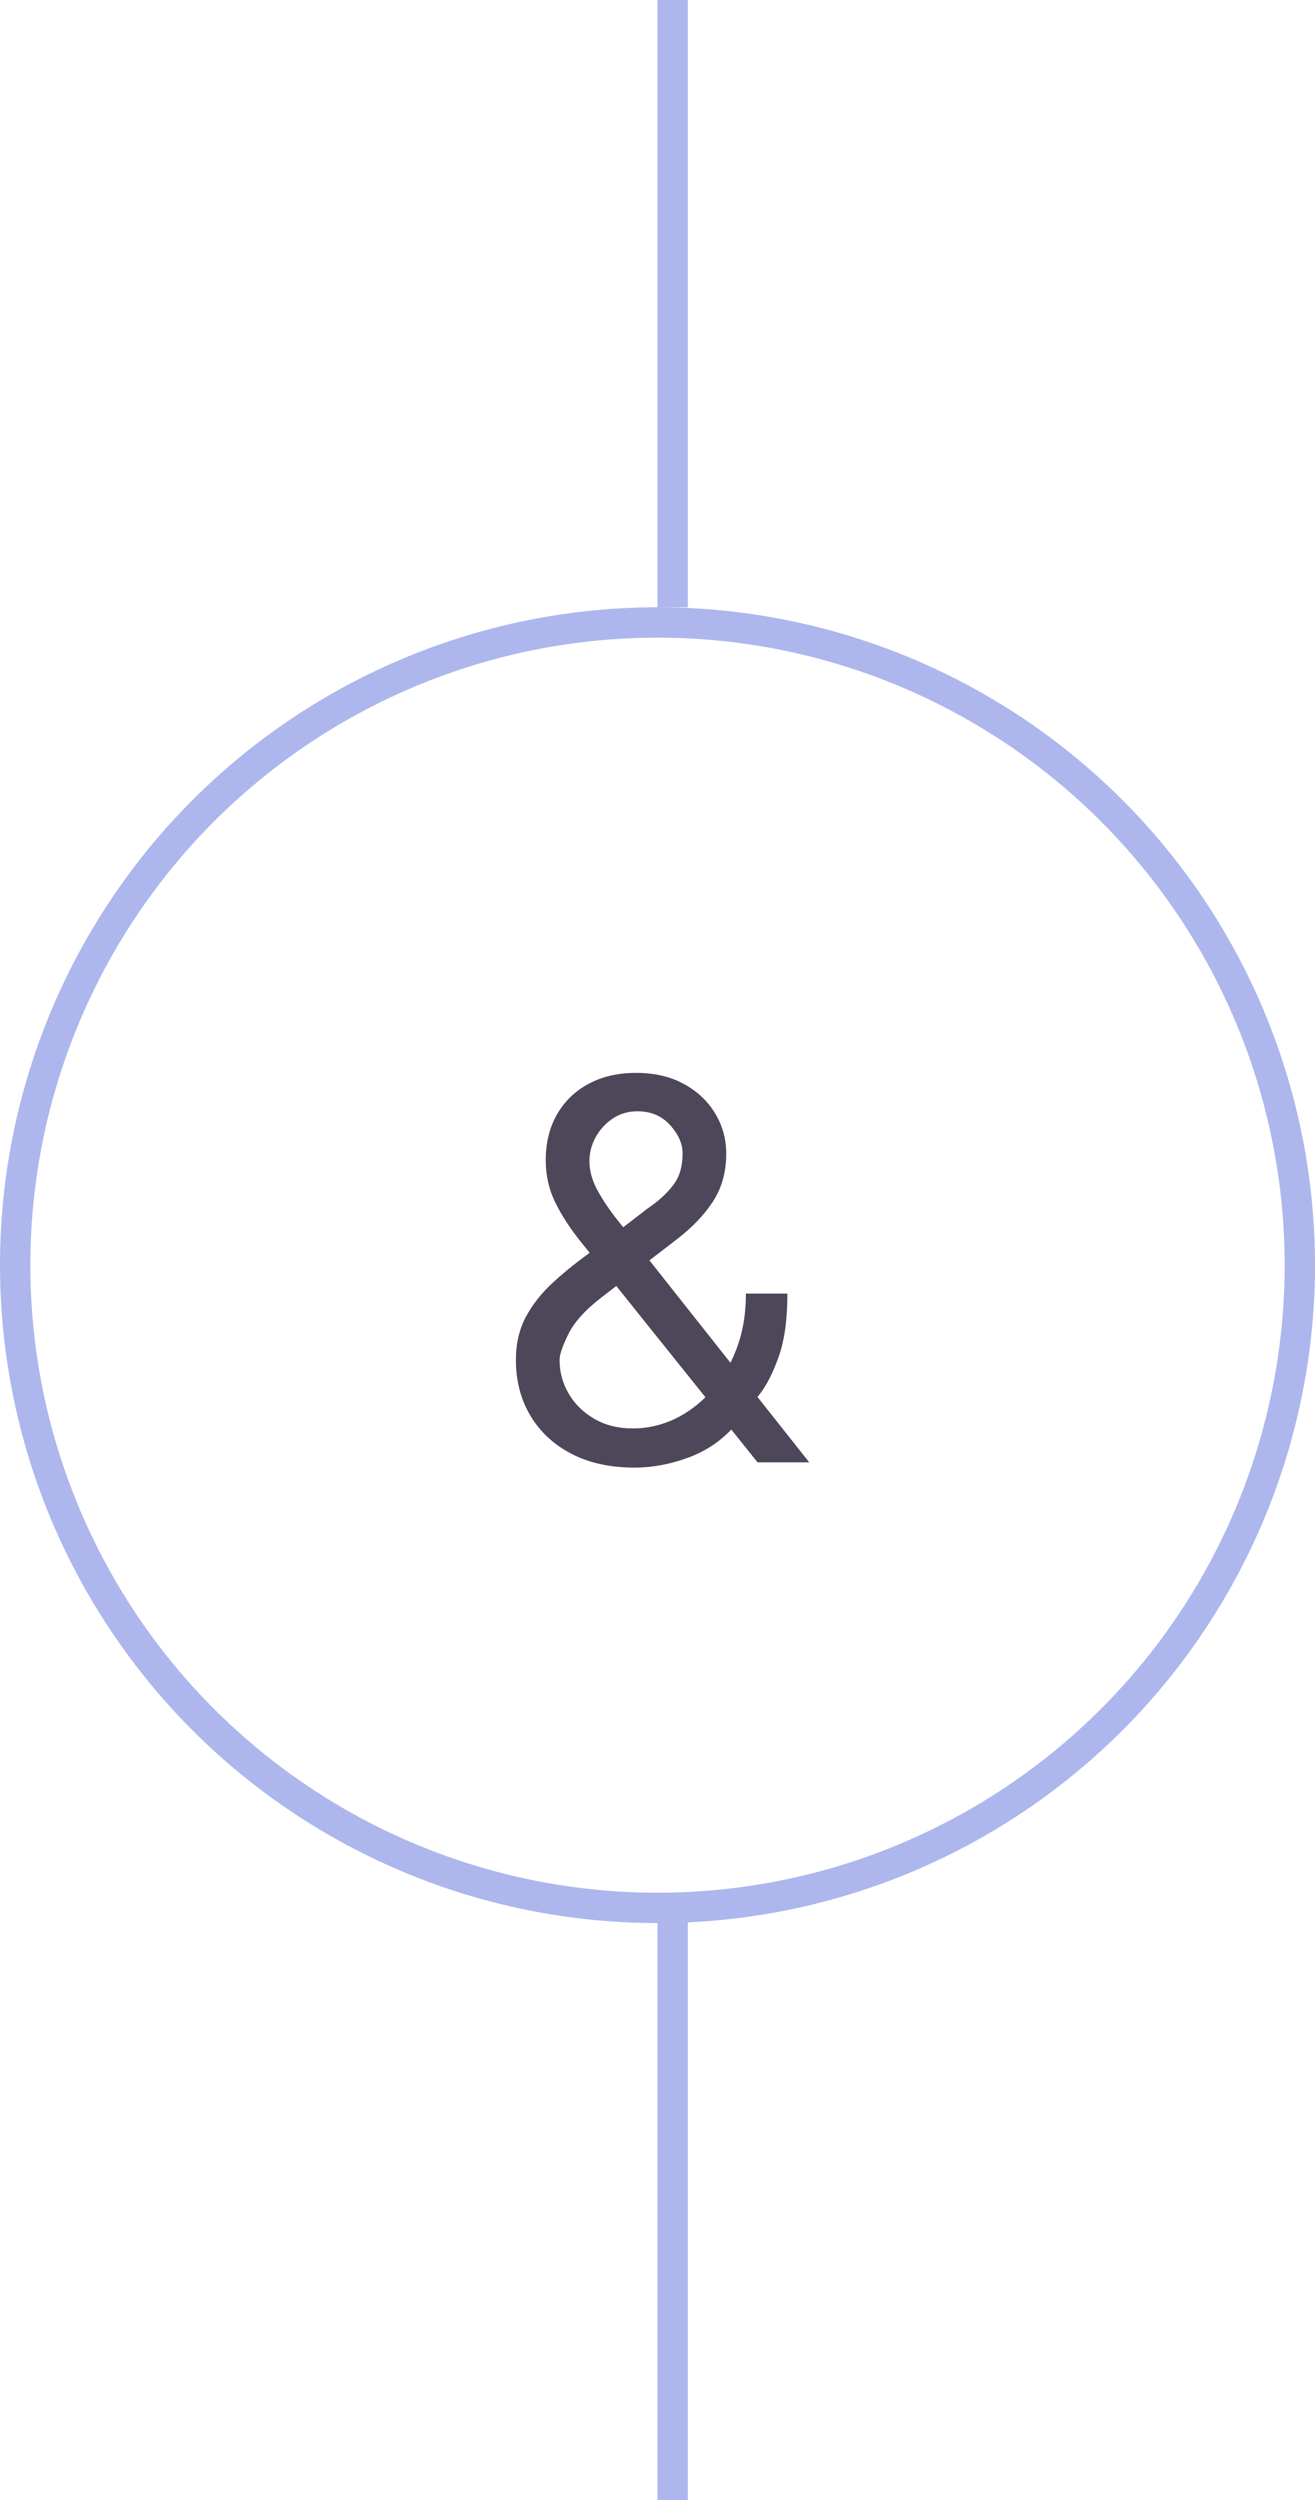 <?xml version="1.0" encoding="UTF-8"?> <svg xmlns="http://www.w3.org/2000/svg" width="130" height="247" viewBox="0 0 130 247" fill="none"> <circle cx="65" cy="125" r="63.5" stroke="#ADB7ED" stroke-width="3"></circle> <line x1="66.5" y1="6.55671e-08" x2="66.5" y2="60" stroke="#ADB7ED" stroke-width="3"></line> <line x1="66.5" y1="187" x2="66.5" y2="247" stroke="#ADB7ED" stroke-width="3"></line> <path d="M62.73 145C60.307 145 58.22 144.541 56.469 143.623C54.718 142.705 53.369 141.446 52.421 139.846C51.474 138.246 51 136.416 51 134.357C51 132.769 51.324 131.361 51.971 130.133C52.631 128.893 53.537 127.745 54.688 126.691C55.851 125.624 57.189 124.557 58.7 123.49L64.025 119.397C65.068 118.69 65.902 117.933 66.525 117.127C67.161 116.321 67.479 115.266 67.479 113.964C67.479 112.996 67.065 112.06 66.238 111.154C65.422 110.249 64.349 109.796 63.017 109.796C62.082 109.796 61.254 110.044 60.535 110.54C59.827 111.024 59.269 111.644 58.862 112.401C58.466 113.145 58.268 113.914 58.268 114.708C58.268 115.601 58.502 116.507 58.97 117.425C59.449 118.33 60.055 119.26 60.787 120.216C61.53 121.158 62.298 122.126 63.089 123.118L80 144.479H74.891L60.931 127.063C59.635 125.45 58.46 123.987 57.404 122.672C56.349 121.357 55.51 120.061 54.886 118.783C54.262 117.505 53.95 116.122 53.95 114.634C53.95 112.922 54.316 111.421 55.048 110.131C55.791 108.828 56.829 107.817 58.16 107.098C59.503 106.366 61.074 106 62.873 106C64.72 106 66.31 106.372 67.641 107.116C68.972 107.848 69.998 108.822 70.717 110.038C71.437 111.241 71.796 112.55 71.796 113.964C71.796 115.787 71.359 117.369 70.483 118.708C69.608 120.048 68.414 121.295 66.903 122.448L59.563 128.105C57.908 129.37 56.787 130.598 56.199 131.789C55.611 132.98 55.318 133.836 55.318 134.357C55.318 135.548 55.617 136.658 56.217 137.687C56.817 138.717 57.662 139.548 58.754 140.181C59.845 140.813 61.122 141.13 62.586 141.13C63.977 141.13 65.332 140.826 66.651 140.218C67.971 139.598 69.164 138.705 70.231 137.539C71.311 136.373 72.162 134.971 72.786 133.333C73.422 131.696 73.74 129.854 73.74 127.807H77.841C77.841 130.338 77.559 132.403 76.996 134.003C76.432 135.604 75.796 136.856 75.089 137.762C74.381 138.667 73.811 139.344 73.38 139.79C73.236 139.976 73.104 140.162 72.984 140.348C72.864 140.534 72.732 140.72 72.588 140.906C71.401 142.283 69.902 143.313 68.091 143.995C66.28 144.665 64.493 145 62.73 145Z" fill="#4D4759"></path> </svg> 